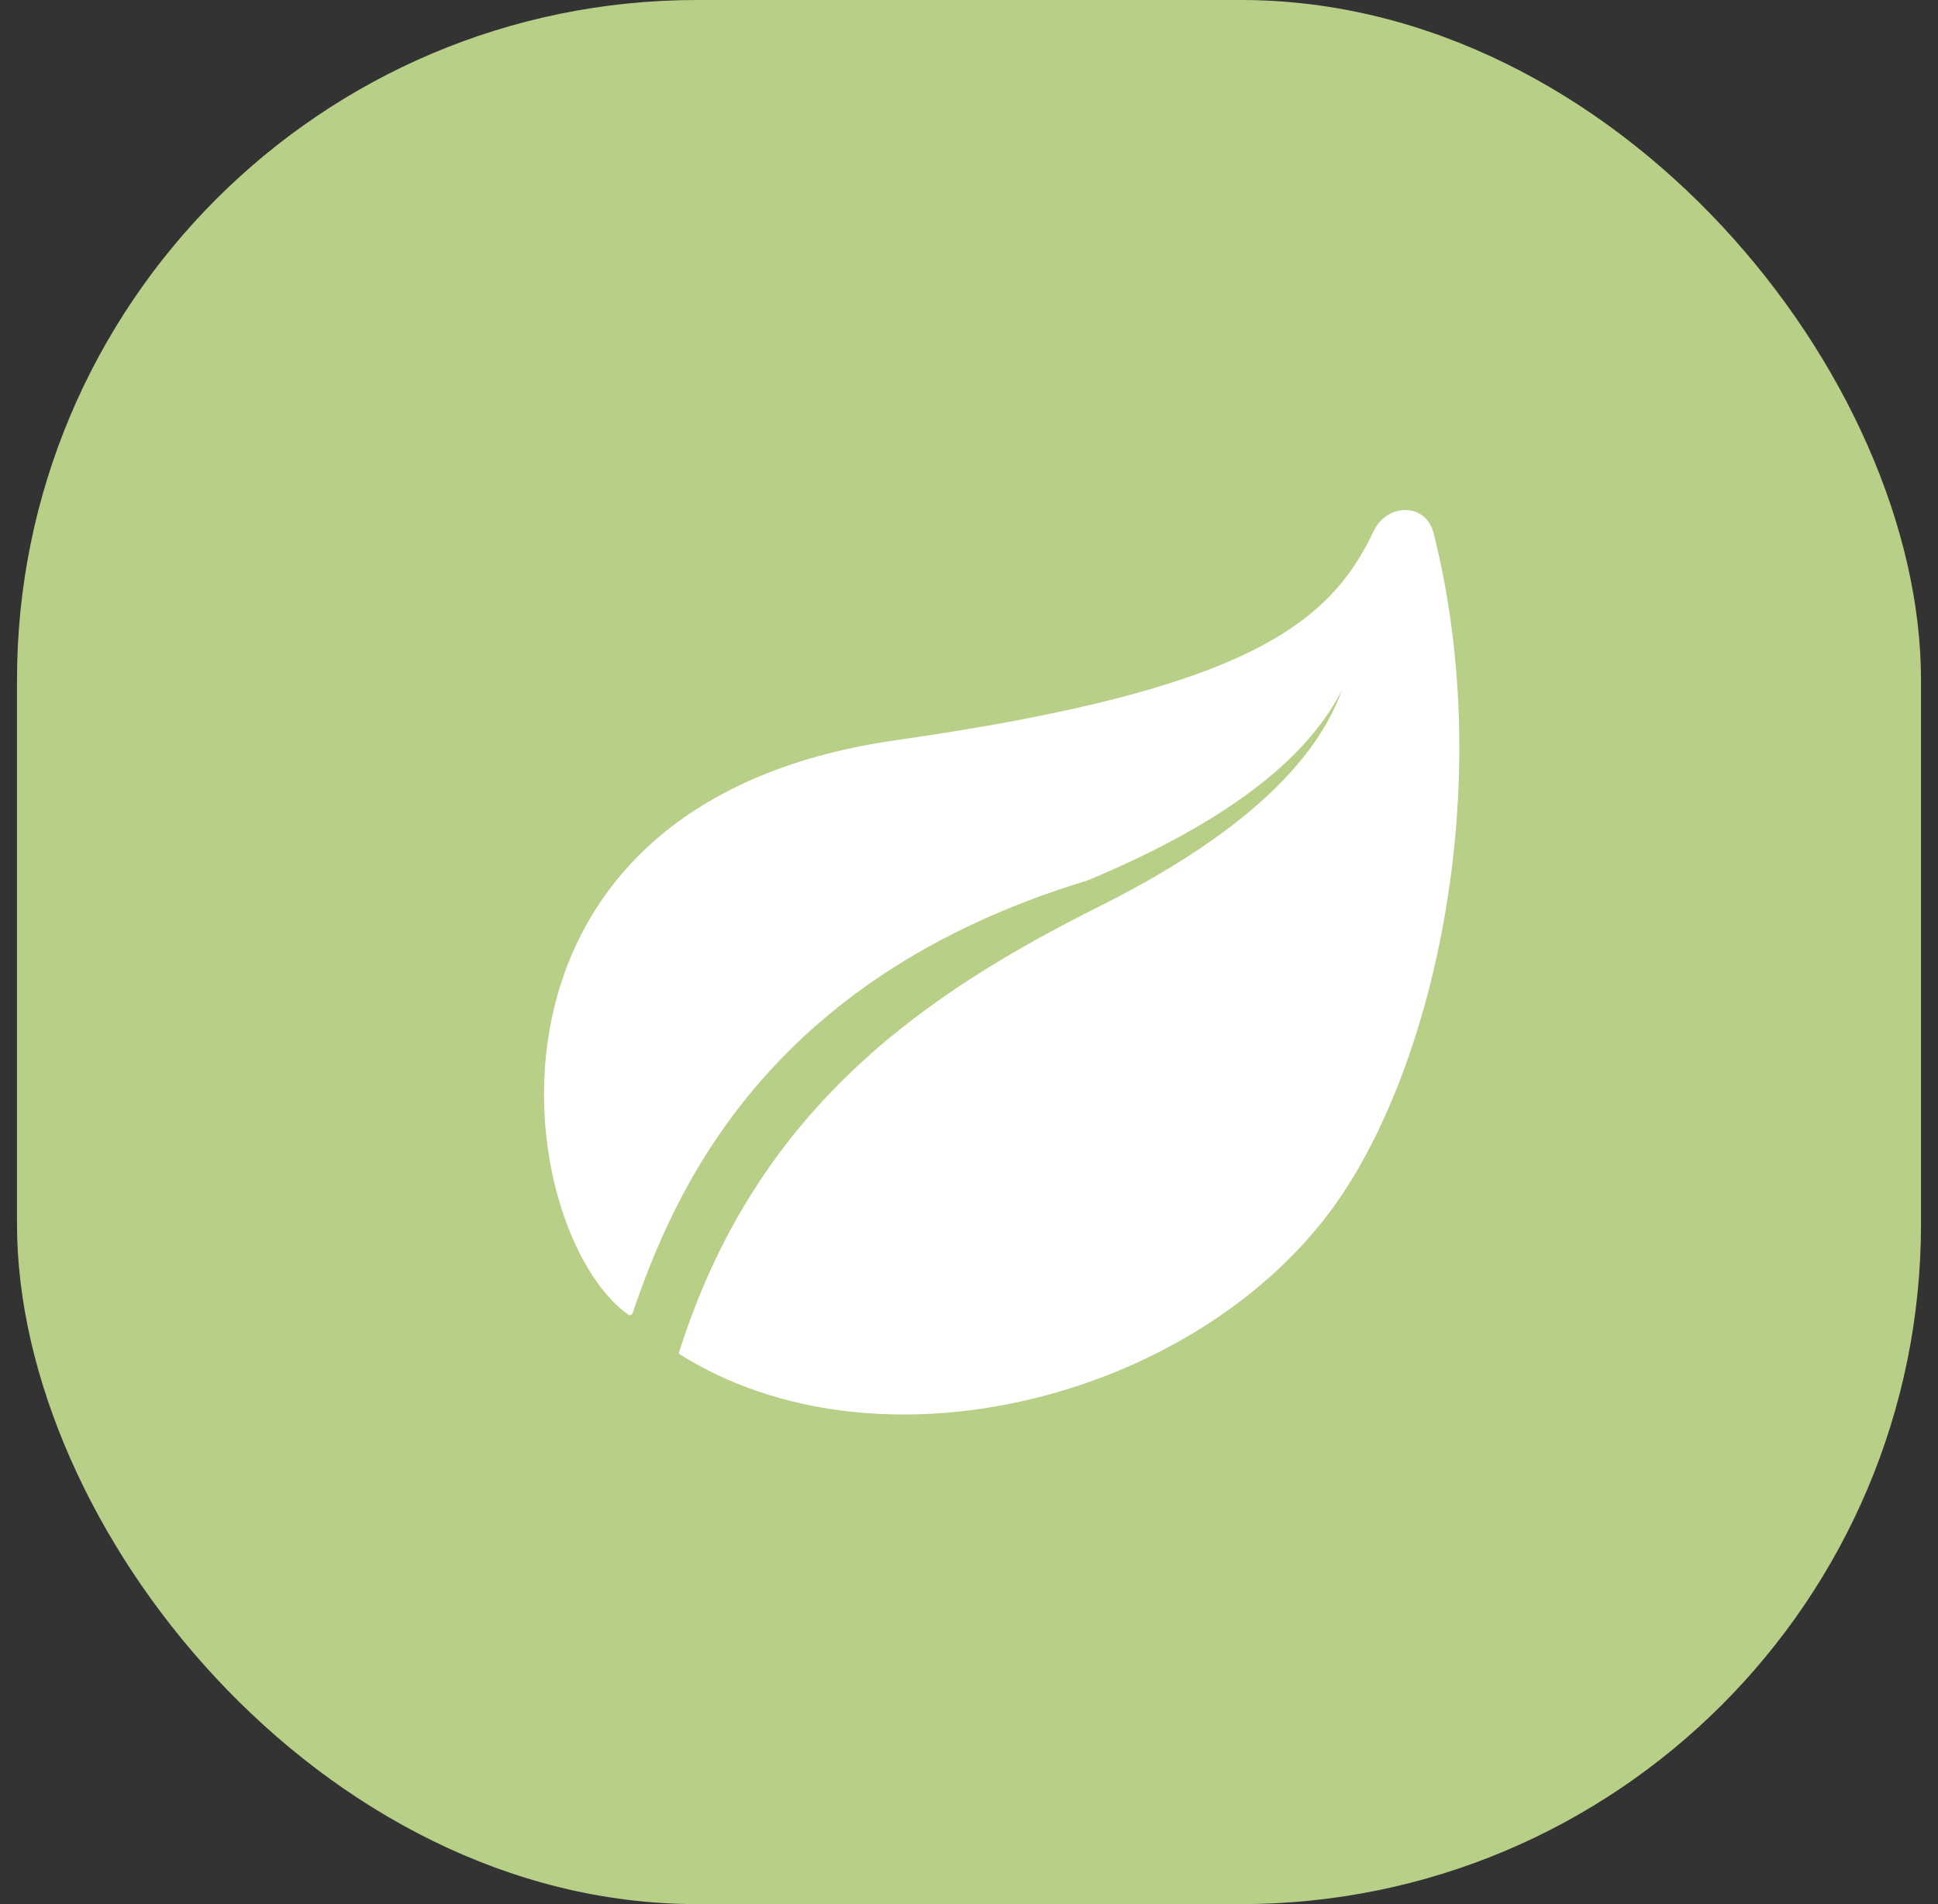 <?xml version="1.0" encoding="UTF-8"?> <svg xmlns="http://www.w3.org/2000/svg" width="57" height="56" viewBox="0 0 57 56" fill="none"><rect x="0" y="0" width="57" height="56" fill="#333333" stroke="none"/><rect x="0.5" width="56" height="56" rx="20" fill="#B8CF88"></rect><path fill-rule="evenodd" clip-rule="evenodd" d="M18.468 38.656C15.09 36.231 13.214 23.647 26.347 21.77C36.651 20.299 39.101 18.371 40.4 15.623C40.794 14.788 41.937 14.78 42.163 15.675C44.068 23.205 42.137 31.612 39.105 35.654C34.981 41.153 25.82 43.504 19.984 39.824C19.97 39.815 19.963 39.797 19.969 39.782V39.782C22.22 32.652 27.098 29.275 32.351 26.648C37.604 24.022 38.98 21.645 39.481 20.27C38.58 22.071 36.478 24.022 31.976 25.898C22.454 28.783 19.797 35.135 18.605 38.623C18.585 38.681 18.513 38.698 18.468 38.656V38.656Z" fill="white"></path></svg> 